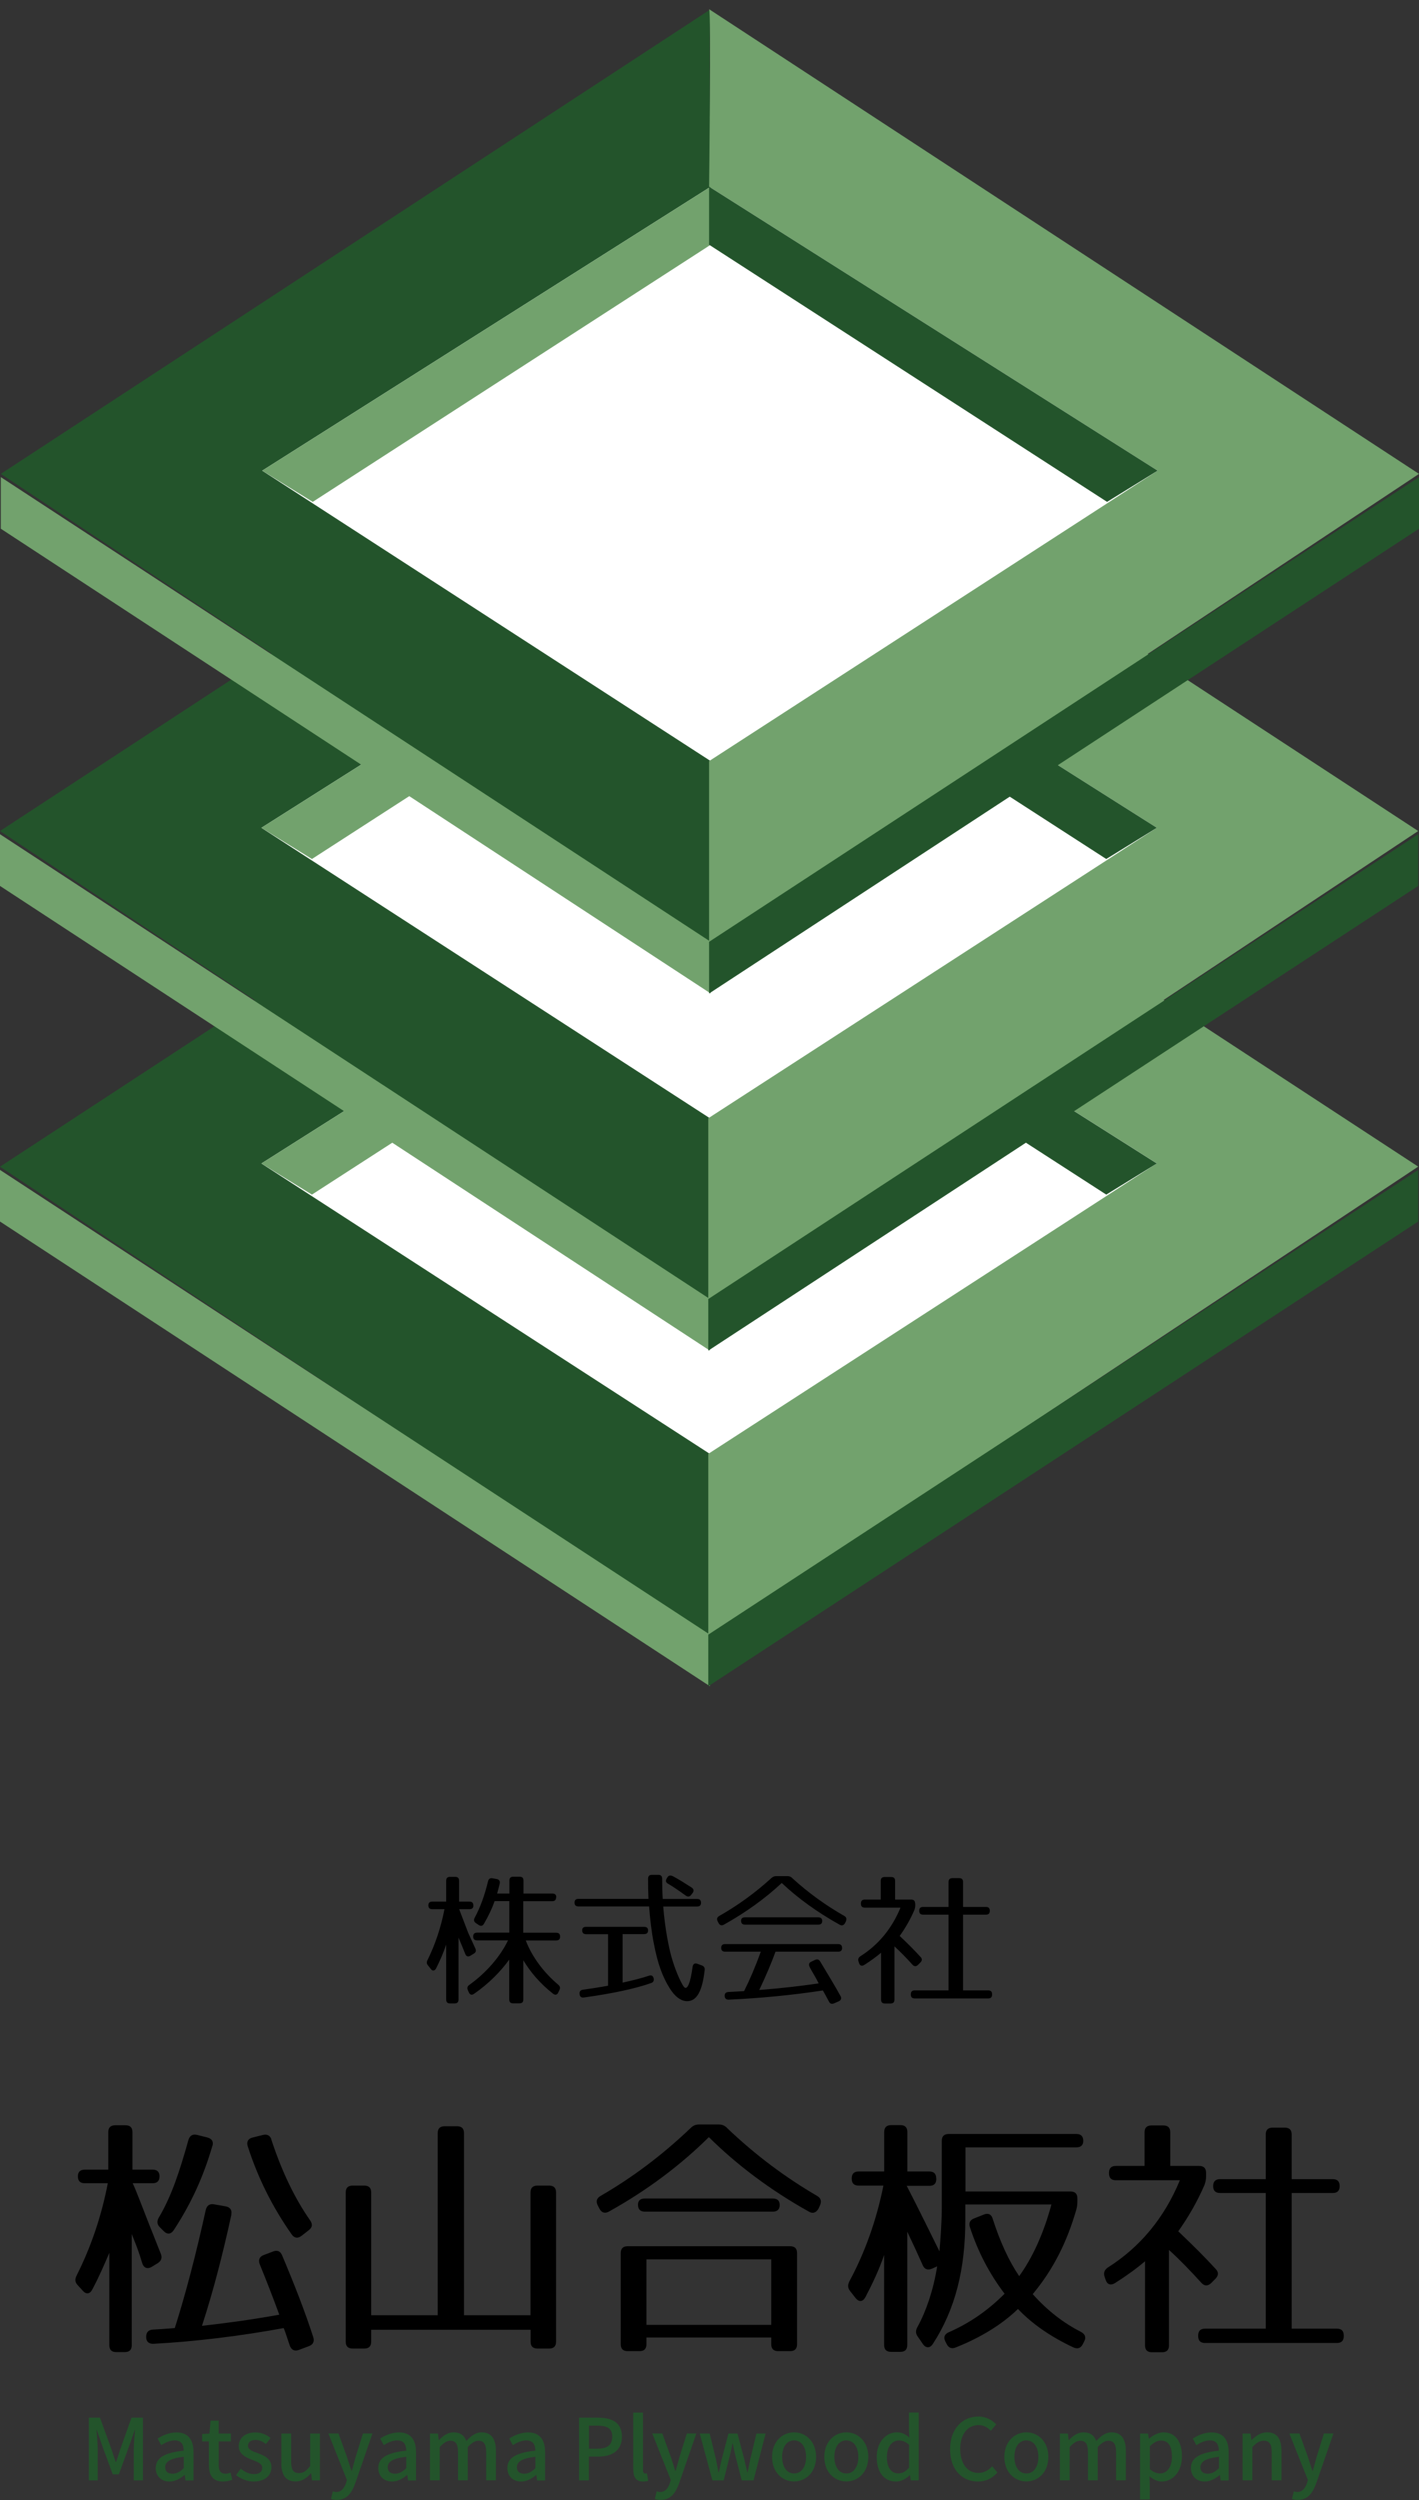 <?xml version="1.0" encoding="UTF-8"?><svg id="c" xmlns="http://www.w3.org/2000/svg" width="176" height="310.04" viewBox="0 0 176 310.04"><rect x="0" y="0" width="176" height="310.04" fill="#333333" stroke="none"/><path d="M58.72,236.31c0,.3-.16.46-.48.46h-1.29l1.12,2.93.89,1.95c.12.27.07.48-.2.64l-.41.25c-.29.18-.52.09-.64-.21-.18-.45-.46-1.14-.84-2.04v7.69c0,.32-.16.48-.48.48h-.57c-.32,0-.48-.16-.48-.48v-6.82c-.34,1.02-.77,2-1.25,2.95-.18.34-.45.36-.66.07l-.34-.43c-.18-.21-.2-.41-.07-.66.95-1.91,1.66-4.03,2.11-6.32h-1.52c-.32,0-.48-.16-.48-.48,0-.3.16-.46.48-.46h1.73v-2.59c0-.32.16-.48.48-.48h.64c.32,0,.48.16.48.48v2.59h1.29c.32,0,.48.16.48.48ZM68.97,235.32c0,.3-.16.46-.48.46h-3.59v3.91h4.09c.32,0,.48.16.48.48s-.16.48-.48.48h-3.78c.8,2.09,2.29,4.03,4.02,5.48.23.2.29.39.16.66l-.14.3c-.14.32-.39.37-.66.16-1.57-1.23-2.78-2.64-3.68-4.14v4.86c0,.32-.16.48-.48.48h-.79c-.32,0-.48-.16-.48-.48v-4.95c-1.07,1.5-2.62,3.05-4.37,4.25-.27.2-.5.12-.64-.18l-.12-.27c-.12-.27-.07-.48.18-.66,2.07-1.48,3.82-3.48,4.8-5.52h-3.84c-.32,0-.48-.16-.48-.48s.16-.48.48-.48h4v-3.91h-1.82c-.32.91-.77,1.86-1.32,2.8-.16.29-.39.34-.66.16l-.34-.23c-.25-.18-.3-.38-.16-.66.7-1.29,1.25-2.8,1.66-4.53.07-.3.27-.43.57-.37l.5.09c.3.05.45.25.38.57-.07.32-.18.73-.32,1.23h1.52v-1.61c0-.32.16-.48.48-.48h.79c.32,0,.48.16.48.48v1.61h3.59c.32,0,.48.16.48.48Z" style="fill:#000; stroke-width:0px;"/><path d="M82.13,233c0,.87.02,1.68.07,2.5h4.27c.32,0,.48.16.48.48,0,.3-.16.46-.48.46h-4.21c.21,2.68.71,5.32,1.18,6.78.52,1.64,1.11,2.82,1.37,3.16.43.57.84-.52,1.09-2.45.05-.36.27-.52.59-.39l.57.21c.27.11.38.29.34.59-.29,2.54-.95,3.84-2.18,3.84-.73,0-1.52-.55-2.18-1.64-.82-1.32-1.46-2.91-1.96-5.59-.29-1.48-.46-3.03-.57-4.52h-8.77c-.32,0-.48-.16-.48-.48,0-.3.16-.46.48-.46h8.69c-.04-.93-.05-1.71-.05-2.5,0-.32.16-.48.48-.48h.79c.32,0,.48.16.48.48ZM80.38,239.4c0,.3-.16.46-.48.46h-2.68v6.02c1.34-.3,2.43-.57,3.27-.86.3-.11.52.02.59.34.05.29-.05.48-.32.57-1.98.7-4.8,1.3-8.32,1.79-.32.05-.52-.09-.55-.39v-.02c-.05-.3.09-.5.39-.55,1.14-.16,2.18-.32,3.14-.5v-6.39h-2.73c-.32,0-.48-.16-.48-.48,0-.29.16-.43.48-.43h7.21c.32,0,.48.16.48.45ZM83.42,232.66c.77.41,1.48.86,2.37,1.43.27.18.3.43.11.68l-.16.21c-.18.25-.43.29-.68.11-.89-.64-1.54-1.09-2.21-1.48-.27-.16-.32-.36-.16-.64l.07-.12c.16-.27.39-.32.66-.18Z" style="fill:#000; stroke-width:0px;"/><path d="M98.24,232.9c2.04,1.86,4.2,3.41,6.48,4.71.27.16.32.37.2.66l-.11.23c-.16.27-.39.36-.66.2-2.77-1.54-5.18-3.28-7.19-5.18-2.02,1.89-4.43,3.64-7.19,5.18-.27.14-.5.07-.64-.2l-.12-.23c-.14-.29-.07-.5.2-.66,2.29-1.3,4.45-2.86,6.48-4.71.18-.16.36-.23.59-.23h1.39c.23,0,.41.07.59.23ZM104.45,241.56c0,.32-.16.48-.48.48h-7.78c-.55,1.5-1.21,3.05-2.02,4.75,2.61-.2,5.07-.48,7.37-.82-.21-.41-.39-.75-.54-1-.27-.46-.45-.77-.52-.91l-.05-.11c-.14-.29-.12-.52.18-.66l.48-.23c.27-.12.48-.07.64.2.91,1.52,1.79,2.95,2.52,4.28.16.29.07.52-.23.66l-.57.25c-.29.12-.5.05-.64-.23-.27-.52-.52-.98-.75-1.37-3.87.59-7.78.96-11.66,1.14-.32.02-.5-.14-.52-.45-.02-.3.14-.48.46-.5.86-.05,1.48-.07,1.95-.11.66-1.32,1.38-2.96,2.07-4.89h-4.43c-.32,0-.48-.16-.48-.48,0-.3.16-.46.48-.46h14.03c.32,0,.48.16.48.46ZM101.98,238.23c0,.3-.16.46-.48.46h-9.1c-.32,0-.48-.16-.48-.48,0-.29.16-.43.48-.43h9.1c.32,0,.48.16.48.45Z" style="fill:#000; stroke-width:0px;"/><path d="M113.52,236.04v.25c0,.21-.04.38-.11.59-.48,1.11-1.07,2.16-1.82,3.21,1.04.98,1.89,1.84,2.59,2.61.21.21.21.45-.02.68l-.29.29c-.23.23-.48.23-.7-.02-.71-.79-1.45-1.55-2.23-2.27v6.61c0,.32-.16.48-.48.48h-.7c-.32,0-.48-.16-.48-.48v-5.82c-.54.46-1.27,1-2.09,1.52-.3.18-.54.09-.64-.23l-.07-.21c-.09-.29,0-.48.23-.64,2.2-1.39,3.89-3.39,4.98-6.03h-4.43c-.32,0-.48-.16-.48-.48v-.04c0-.32.16-.48.48-.48h1.98v-2.32c0-.32.16-.48.48-.48h.82c.32,0,.48.16.48.48v2.32h2c.32,0,.48.16.48.48ZM122.77,236.97c0,.32-.16.48-.48.48h-2.84v9.39h3.12c.32,0,.48.16.48.48v.04c0,.32-.16.48-.48.48h-9.12c-.32,0-.48-.16-.48-.48v-.04c0-.32.16-.48.48-.48h4.2v-9.39h-3.16c-.32,0-.48-.16-.48-.48s.16-.48.48-.48h3.16v-3.09c0-.32.16-.48.48-.48h.84c.32,0,.48.16.48.48v3.09h2.84c.32,0,.48.16.48.48Z" style="fill:#000; stroke-width:0px;"/><path d="M19.78,269.93c0,.54-.29.83-.86.83h-2.46c.45.96,1.09,2.69,2.08,5.21.64,1.57,1.09,2.78,1.41,3.55.19.48.06.86-.38,1.15l-.74.45c-.51.32-.99.16-1.18-.42l-.32-1.02c-.29-.9-.61-1.66-.99-2.62v13.78c0,.58-.29.86-.86.86h-1.06c-.58,0-.86-.29-.86-.86v-11.45c-.64,1.5-1.31,3.04-2.11,4.54-.29.58-.77.64-1.18.16l-.64-.7c-.35-.38-.35-.74-.13-1.18,1.79-3.55,3.1-7.42,3.87-11.45h-2.85c-.58,0-.86-.29-.86-.86,0-.54.29-.83.86-.83h2.91v-4.64c0-.58.29-.86.86-.86h1.28c.58,0,.86.29.86.86v4.64h2.5c.58,0,.86.29.86.86ZM28.7,274.66c-1.09,4.99-2.27,9.56-3.65,13.78,3.2-.35,6.36-.8,9.59-1.38-.83-2.27-1.66-4.38-2.43-6.27-.19-.51-.03-.93.48-1.12l1.18-.45c.51-.19.9-.06,1.12.48,1.54,3.65,2.85,7,3.87,10.17.16.51-.03.9-.54,1.09l-1.28.48c-.54.19-.93-.03-1.12-.61-.45-1.38-.7-2.08-.74-2.11-5.4.99-10.87,1.66-16.12,1.95-.58.03-.93-.26-.93-.83v-.03c0-.54.26-.86.8-.9.67-.03,1.57-.1,2.75-.19,1.38-4.35,2.65-9.24,3.84-14.65.13-.54.48-.8,1.02-.7l1.47.26c.54.1.8.48.67,1.02ZM26.34,266.13c-1.12,3.84-2.62,7.13-4.8,10.46-.35.51-.8.54-1.21.13l-.51-.51c-.35-.35-.38-.74-.13-1.18,1.6-2.69,2.59-5.76,3.68-9.63.16-.54.51-.77,1.06-.64l1.28.32c.58.16.8.51.64,1.06ZM33.66,265.36c1.28,3.9,2.88,7.26,4.83,10.04.29.45.26.83-.19,1.18l-.9.7c-.45.35-.9.29-1.21-.16-2.43-3.45-4.22-7.07-5.47-10.97-.16-.54.06-.93.61-1.06l1.28-.32c.51-.13.9.06,1.06.58Z" style="fill:#000; stroke-width:0px;"/><path d="M66.67,271.05h1.44c.58,0,.86.29.86.86v18.49c0,.58-.29.86-.86.86h-1.44c-.58,0-.86-.29-.86-.86v-1.47h-19.77v1.47c0,.58-.29.86-.86.86h-1.44c-.58,0-.86-.29-.86-.86v-18.49c0-.58.29-.86.86-.86h1.44c.58,0,.86.29.86.86v15.22h8.25v-22.58c0-.58.29-.86.86-.86h1.54c.58,0,.86.29.86.86v22.58h8.25v-15.22c0-.58.29-.86.86-.86Z" style="fill:#000; stroke-width:0px;"/><path d="M90.19,263.92c3.52,3.36,7.26,6.14,11.16,8.41.48.29.58.67.35,1.18l-.19.42c-.29.48-.7.64-1.18.35-4.83-2.69-8.99-5.85-12.41-9.24-3.42,3.39-7.58,6.56-12.41,9.24-.48.26-.9.13-1.15-.35l-.22-.42c-.26-.51-.13-.9.35-1.18,3.93-2.27,7.64-5.05,11.16-8.41.32-.32.64-.45,1.06-.45h2.43c.42,0,.74.13,1.06.45ZM97.99,291.58h-1.47c-.58,0-.86-.29-.86-.86v-.83h-15.48v.83c0,.58-.29.86-.86.86h-1.47c-.58,0-.86-.29-.86-.86v-11.29c0-.58.29-.86.86-.86h20.15c.58,0,.86.29.86.86v11.29c0,.58-.29.86-.86.86ZM96.71,273.45c0,.54-.29.83-.86.83h-15.86c-.58,0-.86-.29-.86-.86,0-.51.29-.77.86-.77h15.86c.58,0,.86.29.86.8ZM95.66,280.2h-15.48v8.12h15.48v-8.12Z" style="fill:#000; stroke-width:0px;"/><path d="M116.13,270.19v.03c0,.58-.29.86-.86.86h-2.81c1.12,2.14,4.06,8.12,4.06,8.12.13-1.5.29-3.61.29-5.47v-8.22c0-.58.29-.86.86-.86h15.83c.58,0,.86.29.86.86,0,.51-.29.8-.86.8h-13.75v5.47h13.02c.58,0,.86.29.86.86v.32c0,.42-.03.67-.13,1.06-1.15,4-2.85,7.42-5.41,10.49,1.85,2.08,3.87,3.61,6.01,4.7.48.26.64.67.38,1.15l-.19.38c-.26.48-.64.61-1.15.38-2.81-1.31-5.15-2.94-6.88-4.77-1.95,1.89-4.57,3.52-7.71,4.77-.51.22-.9.06-1.15-.45l-.16-.32c-.26-.51-.06-.9.45-1.12,2.5-1.09,4.8-2.65,6.91-4.77-1.89-2.49-3.29-5.18-4.29-8.22-.19-.54,0-.93.51-1.12l1.21-.48c.54-.22.93-.03,1.09.51.93,2.91,2.05,5.31,3.29,7.13,1.6-2.21,3.01-5.21,4-8.89h-10.68v1.92c0,6.11-1.25,11.1-4.03,15.38-.35.54-.86.54-1.22.03l-.64-.93c-.29-.38-.29-.77-.06-1.18,1.09-1.98,1.98-4.57,2.46-7.55l-.64.29c-.51.22-.93.1-1.15-.42-.58-1.31-1.22-2.69-1.92-4.16v14.04c0,.58-.29.86-.86.86h-1.15c-.58,0-.86-.29-.86-.86v-11.16c-.61,1.79-1.41,3.49-2.33,5.25-.32.58-.8.61-1.21.1l-.67-.86c-.32-.38-.32-.77-.1-1.22,1.92-3.55,3.36-7.58,4.22-11.87h-3.07c-.58,0-.86-.29-.86-.86v-.03c0-.58.29-.86.86-.86h3.17v-4.89c0-.58.29-.86.86-.86h1.15c.58,0,.86.29.86.86v4.89h2.72c.58,0,.86.29.86.86Z" style="fill:#000; stroke-width:0px;"/><path d="M149.59,269.45v.45c0,.38-.06.67-.19,1.06-.86,1.98-1.92,3.87-3.26,5.76,1.85,1.76,3.39,3.29,4.64,4.67.38.38.38.8-.03,1.22l-.51.51c-.42.42-.86.42-1.25-.03-1.28-1.41-2.59-2.78-4-4.06v11.83c0,.58-.29.86-.86.86h-1.25c-.58,0-.86-.29-.86-.86v-10.43c-.96.83-2.27,1.79-3.74,2.72-.54.32-.96.16-1.15-.42l-.13-.38c-.16-.51,0-.86.42-1.15,3.93-2.49,6.97-6.08,8.92-10.81h-7.93c-.58,0-.86-.29-.86-.86v-.06c0-.58.29-.86.86-.86h3.55v-4.16c0-.58.29-.86.86-.86h1.47c.58,0,.86.29.86.86v4.16h3.58c.58,0,.86.29.86.86ZM166.16,271.11c0,.58-.29.86-.86.86h-5.09v16.82h5.6c.58,0,.86.29.86.86v.06c0,.58-.29.86-.86.86h-16.34c-.58,0-.86-.29-.86-.86v-.06c0-.58.29-.86.86-.86h7.52v-16.82h-5.66c-.58,0-.86-.29-.86-.86s.29-.86.86-.86h5.66v-5.53c0-.58.29-.86.86-.86h1.5c.58,0,.86.29.86.86v5.53h5.09c.58,0,.86.29.86.86Z" style="fill:#000; stroke-width:0px;"/><path d="M11,299.83h1.4l1.43,3.94c.18.52.34,1.05.52,1.56h.05c.18-.52.33-1.05.51-1.56l1.4-3.94h1.42v7.78h-1.14v-3.84c0-.7.1-1.7.16-2.41h-.04l-.62,1.79-1.35,3.71h-.76l-1.36-3.71-.61-1.79h-.04c.05.71.15,1.71.15,2.41v3.84h-1.1v-7.78Z" style="fill:#23542b; stroke-width:0px;"/><path d="M19.32,306.07c0-1.25,1.06-1.89,3.47-2.15-.01-.68-.25-1.27-1.11-1.27-.61,0-1.18.27-1.68.59l-.45-.82c.6-.38,1.42-.76,2.34-.76,1.45,0,2.11.92,2.11,2.46v3.5h-.99l-.1-.67h-.04c-.53.45-1.15.8-1.85.8-1,0-1.71-.65-1.71-1.68ZM22.79,306.11v-1.43c-1.72.2-2.3.64-2.3,1.3,0,.57.39.8.91.8s.92-.24,1.39-.68Z" style="fill:#23542b; stroke-width:0px;"/><path d="M25.91,305.71v-2.94h-.84v-.91l.91-.06.14-1.6h1.01v1.6h1.51v.97h-1.51v2.95c0,.7.24,1.06.84,1.06.2,0,.45-.06.62-.14l.22.9c-.33.11-.72.21-1.14.21-1.31,0-1.76-.81-1.76-2.04Z" style="fill:#23542b; stroke-width:0px;"/><path d="M29.29,306.94l.57-.78c.52.4,1.02.67,1.65.67.7,0,1.02-.34,1.02-.78,0-.53-.65-.76-1.28-1-.78-.3-1.64-.71-1.64-1.69s.78-1.7,2.07-1.7c.77,0,1.42.32,1.88.69l-.57.75c-.4-.3-.81-.51-1.29-.51-.64,0-.94.32-.94.72,0,.5.57.69,1.2.92.81.31,1.71.67,1.71,1.76,0,.97-.77,1.76-2.21,1.76-.8,0-1.62-.34-2.19-.8Z" style="fill:#23542b; stroke-width:0px;"/><path d="M34.9,305.45v-3.65h1.21v3.51c0,.99.29,1.39.97,1.39.54,0,.91-.25,1.39-.87v-4.03h1.21v5.81h-.99l-.1-.88h-.03c-.53.61-1.1,1.01-1.89,1.01-1.25,0-1.78-.81-1.78-2.29Z" style="fill:#23542b; stroke-width:0px;"/><path d="M41.05,309.92l.23-.95c.11.03.27.08.42.08.63,0,1-.46,1.21-1.09l.12-.4-2.3-5.77h1.25l1.08,2.99c.17.52.35,1.1.53,1.64h.05c.15-.53.31-1.11.45-1.64l.93-2.99h1.18l-2.13,6.16c-.45,1.25-1.07,2.08-2.29,2.08-.3,0-.53-.04-.73-.12Z" style="fill:#23542b; stroke-width:0px;"/><path d="M46.92,306.07c0-1.25,1.06-1.89,3.47-2.15-.01-.68-.25-1.27-1.11-1.27-.61,0-1.18.27-1.68.59l-.45-.82c.6-.38,1.42-.76,2.34-.76,1.45,0,2.11.92,2.11,2.46v3.5h-.99l-.09-.67h-.04c-.53.45-1.15.8-1.85.8-1,0-1.71-.65-1.71-1.68ZM50.39,306.11v-1.43c-1.72.2-2.3.64-2.3,1.3,0,.57.39.8.91.8s.92-.24,1.39-.68Z" style="fill:#23542b; stroke-width:0px;"/><path d="M53.33,301.8h.99l.1.81h.03c.5-.53,1.08-.96,1.79-.96.87,0,1.35.4,1.6,1.07.57-.61,1.16-1.07,1.89-1.07,1.21,0,1.78.82,1.78,2.3v3.65h-1.21v-3.51c0-1-.32-1.4-.97-1.4-.4,0-.82.26-1.31.79v4.12h-1.21v-3.51c0-1-.31-1.4-.97-1.4-.39,0-.82.26-1.3.79v4.12h-1.21v-5.81Z" style="fill:#23542b; stroke-width:0px;"/><path d="M62.93,306.07c0-1.25,1.06-1.89,3.47-2.15-.01-.68-.25-1.27-1.11-1.27-.61,0-1.18.27-1.68.59l-.45-.82c.6-.38,1.42-.76,2.34-.76,1.45,0,2.11.92,2.11,2.46v3.5h-.99l-.09-.67h-.04c-.53.45-1.15.8-1.85.8-1,0-1.71-.65-1.71-1.68ZM66.41,306.11v-1.43c-1.72.2-2.3.64-2.3,1.3,0,.57.39.8.91.8s.92-.24,1.39-.68Z" style="fill:#23542b; stroke-width:0px;"/><path d="M71.82,299.83h2.35c1.73,0,2.97.6,2.97,2.35s-1.24,2.48-2.93,2.48h-1.17v2.95h-1.22v-7.78ZM74.1,303.68c1.25,0,1.84-.48,1.84-1.5s-.64-1.36-1.88-1.36h-1.01v2.86h1.06Z" style="fill:#23542b; stroke-width:0px;"/><path d="M78.54,306.25v-7.05h1.21v7.12c0,.33.14.44.29.44.05,0,.1,0,.2-.02l.16.92c-.15.05-.35.09-.65.09-.88,0-1.2-.56-1.2-1.5Z" style="fill:#23542b; stroke-width:0px;"/><path d="M81.22,309.92l.23-.95c.11.03.27.08.42.08.63,0,1-.46,1.21-1.09l.12-.4-2.3-5.77h1.25l1.08,2.99c.17.52.35,1.1.53,1.64h.05c.15-.53.31-1.11.45-1.64l.93-2.99h1.18l-2.13,6.16c-.45,1.25-1.07,2.08-2.29,2.08-.3,0-.53-.04-.73-.12Z" style="fill:#23542b; stroke-width:0px;"/><path d="M86.8,301.8h1.22l.77,3.14c.12.57.21,1.1.32,1.66h.04c.13-.56.24-1.1.38-1.66l.82-3.14h1.12l.83,3.14c.14.57.25,1.1.39,1.66h.04c.12-.56.21-1.09.34-1.66l.75-3.14h1.14l-1.5,5.81h-1.46l-.74-2.87c-.14-.55-.24-1.08-.37-1.68h-.05c-.12.6-.22,1.14-.37,1.69l-.71,2.86h-1.4l-1.57-5.81Z" style="fill:#23542b; stroke-width:0px;"/><path d="M95.76,304.7c0-1.93,1.3-3.05,2.73-3.05s2.73,1.12,2.73,3.05-1.3,3.04-2.73,3.04-2.73-1.11-2.73-3.04ZM99.98,304.7c0-1.22-.57-2.05-1.49-2.05s-1.48.82-1.48,2.05.57,2.05,1.48,2.05,1.49-.81,1.49-2.05Z" style="fill:#23542b; stroke-width:0px;"/><path d="M102.24,304.7c0-1.93,1.3-3.05,2.73-3.05s2.73,1.12,2.73,3.05-1.3,3.04-2.73,3.04-2.73-1.11-2.73-3.04ZM106.46,304.7c0-1.22-.57-2.05-1.49-2.05s-1.48.82-1.48,2.05.57,2.05,1.48,2.05,1.49-.81,1.49-2.05Z" style="fill:#23542b; stroke-width:0px;"/><path d="M108.74,304.7c0-1.88,1.19-3.05,2.49-3.05.67,0,1.09.25,1.56.65l-.05-.96v-2.15h1.21v8.42h-.99l-.09-.65h-.04c-.43.44-1.03.79-1.69.79-1.46,0-2.4-1.11-2.4-3.04ZM112.75,306.03v-2.84c-.43-.39-.84-.53-1.28-.53-.81,0-1.47.77-1.47,2.03,0,1.32.52,2.05,1.43,2.05.49,0,.9-.22,1.32-.71Z" style="fill:#23542b; stroke-width:0px;"/><path d="M117.84,303.74c0-2.53,1.54-4.05,3.51-4.05.97,0,1.73.46,2.21.98l-.67.78c-.4-.41-.89-.7-1.52-.7-1.34,0-2.27,1.12-2.27,2.95s.87,2.98,2.24,2.98c.72,0,1.26-.32,1.72-.82l.65.77c-.62.72-1.42,1.12-2.42,1.12-1.95,0-3.45-1.46-3.45-4Z" style="fill:#23542b; stroke-width:0px;"/><path d="M124.57,304.7c0-1.93,1.3-3.05,2.73-3.05s2.73,1.12,2.73,3.05-1.3,3.04-2.73,3.04-2.73-1.11-2.73-3.04ZM128.79,304.7c0-1.22-.57-2.05-1.49-2.05s-1.48.82-1.48,2.05.57,2.05,1.48,2.05,1.49-.81,1.49-2.05Z" style="fill:#23542b; stroke-width:0px;"/><path d="M131.46,301.8h.99l.1.81h.03c.5-.53,1.08-.96,1.79-.96.87,0,1.35.4,1.6,1.07.57-.61,1.16-1.07,1.89-1.07,1.21,0,1.78.82,1.78,2.3v3.65h-1.21v-3.51c0-1-.32-1.4-.97-1.4-.4,0-.82.26-1.31.79v4.12h-1.21v-3.51c0-1-.31-1.4-.97-1.4-.39,0-.82.26-1.3.79v4.12h-1.21v-5.81Z" style="fill:#23542b; stroke-width:0px;"/><path d="M141.4,301.8h.99l.1.63h.03c.51-.42,1.14-.78,1.79-.78,1.47,0,2.29,1.17,2.29,2.96,0,2-1.19,3.14-2.5,3.14-.52,0-1.03-.23-1.53-.65l.04.99v1.88h-1.21v-8.16ZM145.35,304.63c0-1.21-.39-1.96-1.36-1.96-.45,0-.89.23-1.37.71v2.84c.45.39.9.53,1.26.53.84,0,1.48-.75,1.48-2.11Z" style="fill:#23542b; stroke-width:0px;"/><path d="M147.71,306.07c0-1.25,1.06-1.89,3.47-2.15-.01-.68-.25-1.27-1.11-1.27-.61,0-1.18.27-1.68.59l-.45-.82c.6-.38,1.42-.76,2.34-.76,1.45,0,2.11.92,2.11,2.46v3.5h-.99l-.09-.67h-.04c-.53.45-1.15.8-1.85.8-1,0-1.71-.65-1.71-1.68ZM151.19,306.11v-1.43c-1.72.2-2.3.64-2.3,1.3,0,.57.39.8.91.8s.92-.24,1.39-.68Z" style="fill:#23542b; stroke-width:0px;"/><path d="M154.12,301.8h.99l.1.8h.03c.54-.52,1.13-.95,1.92-.95,1.24,0,1.78.82,1.78,2.3v3.65h-1.21v-3.51c0-1-.3-1.4-.98-1.4-.54,0-.91.27-1.42.79v4.12h-1.21v-5.81Z" style="fill:#23542b; stroke-width:0px;"/><path d="M160.24,309.92l.23-.95c.11.03.27.08.42.08.63,0,1-.46,1.21-1.09l.12-.4-2.3-5.77h1.25l1.08,2.99c.17.52.35,1.1.53,1.64h.05c.15-.53.31-1.11.45-1.64l.93-2.99h1.18l-2.13,6.16c-.45,1.25-1.07,2.08-2.29,2.08-.3,0-.53-.04-.73-.12Z" style="fill:#23542b; stroke-width:0px;"/><g class="anim-cs anim-1"><polygon points="23.21 142.28 88.05 100.26 152.89 144.69 87.25 187.51 23.21 142.28" style="fill:#fff; stroke-width:0px;"/><path d="M88.05,87.05L0,144.69l88.05,58.43v-22.81l-55.63-36.02,55.63-35.22s-.27-21.75,0-22.01Z" style="fill:#23542b; stroke-width:0px;"/><polygon points="0 151.49 0 145.09 88.05 202.72 88.05 209.12 0 151.49" style="fill:#72a26d; stroke-width:0px;"/><polygon points="88.05 109.07 88.05 116.27 38.69 148.15 32.42 144.29 88.05 109.07" style="fill:#72a26d; stroke-width:0px;"/><path d="M87.85,87.05l88.05,57.63-88.05,58.43v-22.81s55.63-36.02,55.63-36.02l-55.63-35.22s.27-21.75,0-22.01Z" style="fill:#72a26d; stroke-width:0px;"/><polygon points="175.9 151.49 175.9 145.09 87.85 202.72 87.85 209.12 175.9 151.49" style="fill:#23542b; stroke-width:0px;"/><polygon points="87.85 109.07 87.85 116.27 137.21 148.15 143.48 144.29 87.85 109.07" style="fill:#23542b; stroke-width:0px;"/></g><g class="anim-cs anim-2"><polygon points="23.21 100.66 88.05 58.64 152.89 103.06 87.25 145.89 23.21 100.66" style="fill:#fff; stroke-width:0px;"/><path d="M88.05,45.43L0,103.06l88.05,58.43v-22.81l-55.63-36.02,55.63-35.22s-.27-21.75,0-22.01Z" style="fill:#23542b; stroke-width:0px;"/><polygon points="0 109.87 0 103.46 88.05 161.1 88.05 167.5 0 109.87" style="fill:#72a26d; stroke-width:0px;"/><polygon points="88.05 67.44 88.05 74.65 38.69 106.53 32.42 102.66 88.05 67.44" style="fill:#72a26d; stroke-width:0px;"/><path d="M87.85,45.43l88.05,57.63-88.05,58.43v-22.81s55.63-36.02,55.63-36.02l-55.63-35.22s.27-21.75,0-22.01Z" style="fill:#72a26d; stroke-width:0px;"/><polygon points="175.9 109.87 175.9 103.46 87.85 161.1 87.85 167.5 175.9 109.87" style="fill:#23542b; stroke-width:0px;"/><polygon points="87.85 67.44 87.85 74.65 137.21 106.53 143.48 102.66 87.85 67.44" style="fill:#23542b; stroke-width:0px;"/></g><g class="anim-cs anim-3"><polygon points="23.31 56.37 88.15 14.35 152.99 58.77 87.35 101.59 23.31 56.37" style="fill:#fff; stroke-width:0px;"/><path d="M88.15,1.14L.1,58.77l88.05,58.43v-22.81l-55.63-36.02,55.63-35.22s-.27-21.75,0-22.01Z" style="fill:#23542b; stroke-width:0px;"/><polygon points=".1 65.57 .1 59.17 88.15 116.8 88.15 123.21 .1 65.57" style="fill:#72a26d; stroke-width:0px;"/><polygon points="88.15 23.15 88.15 30.35 38.79 62.24 32.52 58.37 88.15 23.15" style="fill:#72a26d; stroke-width:0px;"/><path d="M87.95,1.14l88.05,57.63-88.05,58.43v-22.81s55.63-36.02,55.63-36.02l-55.63-35.22s.27-21.75,0-22.01Z" style="fill:#72a26d; stroke-width:0px;"/><polygon points="176 65.57 176 59.17 87.95 116.8 87.95 123.21 176 65.57" style="fill:#23542b; stroke-width:0px;"/><polygon points="87.95 23.15 87.95 30.35 137.31 62.24 143.58 58.37 87.95 23.15" style="fill:#23542b; stroke-width:0px;"/></g></svg>